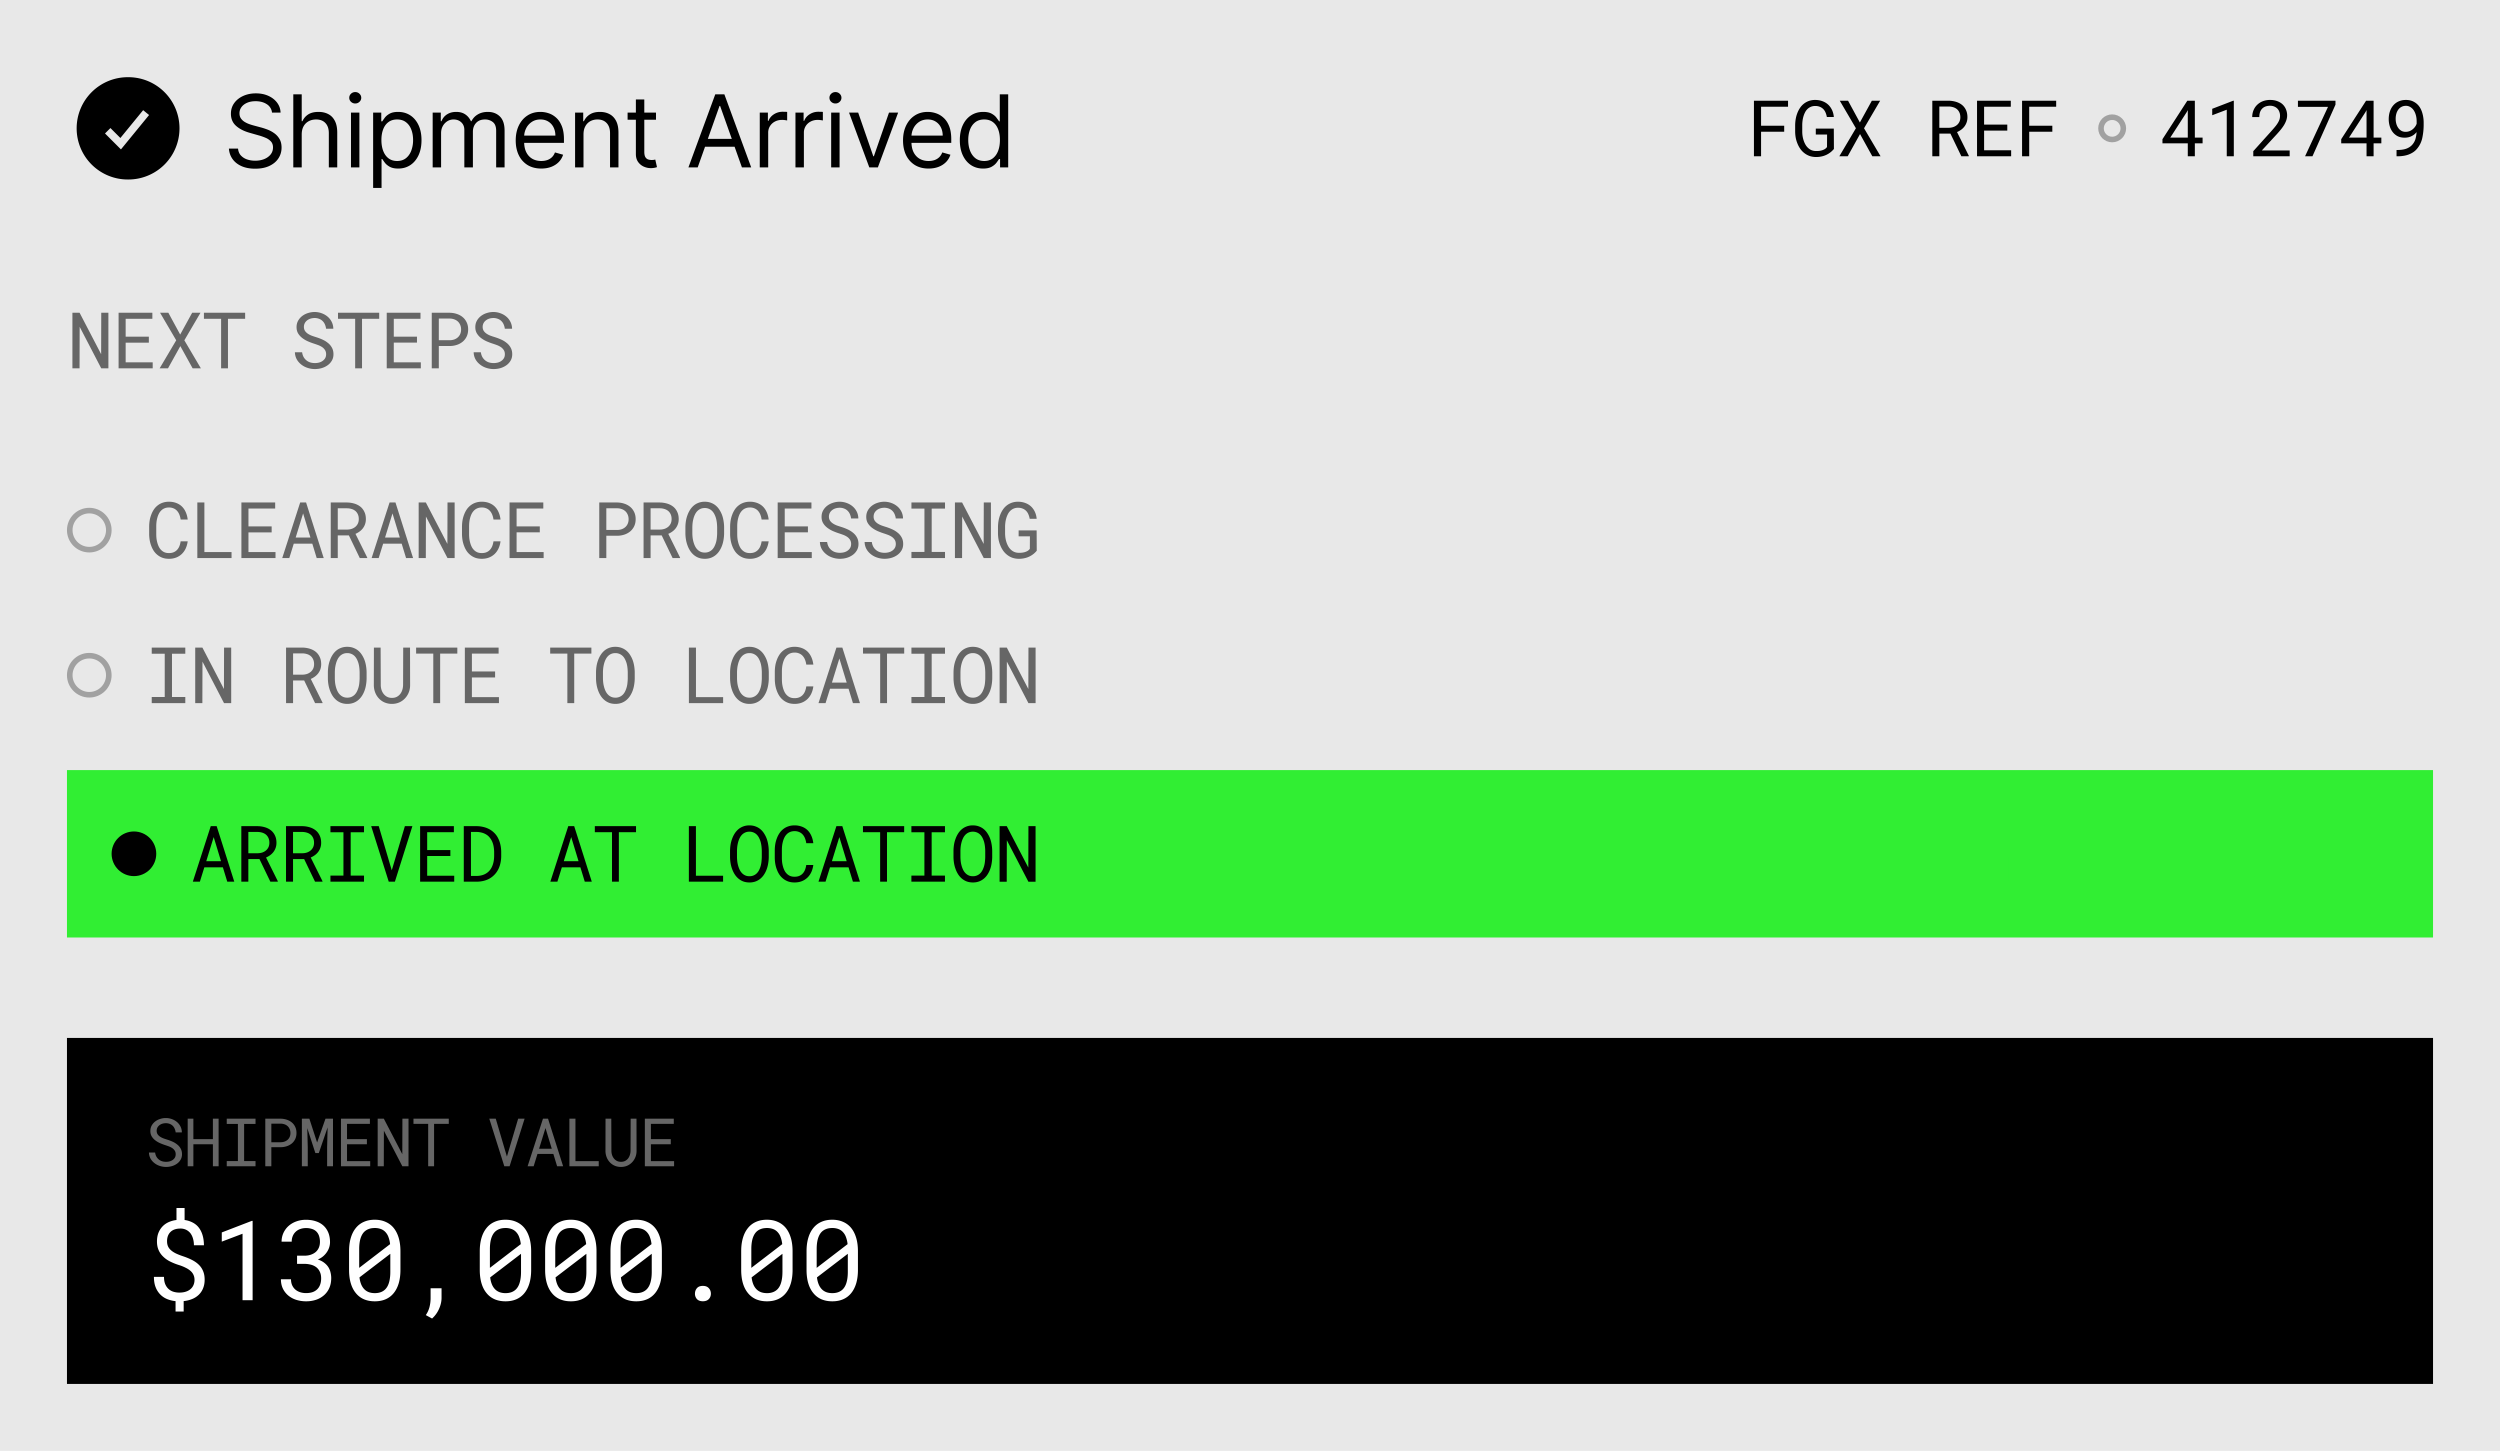 <svg xmlns="http://www.w3.org/2000/svg" width="448" height="260" fill="none"><path fill="#E8E8E8" d="M0 0h448v260H0z"/><path fill="#000" fill-rule="evenodd" d="M22.999 13.834a9.167 9.167 0 1 0 0 18.333 9.167 9.167 0 0 0 0-18.334Zm3.717 6.778-1.064-.871-4.08 4.986-1.782-1.782-.972.972 2.857 2.856 5.041-6.161Z" clip-rule="evenodd"/><path fill="#000" d="M48.744 20.182a2.007 2.007 0 0 0-.933-1.509c-.545-.358-1.214-.537-2.007-.537-.58 0-1.087.094-1.521.282-.43.187-.767.445-1.01.773a1.852 1.852 0 0 0-.358 1.119c0 .35.083.65.25.9.17.248.387.455.651.621.264.162.541.296.831.403.29.102.556.185.799.249l1.33.358c.34.09.72.213 1.137.37.422.158.825.373 1.208.646.388.269.708.614.96 1.036.25.422.376.94.376 1.553 0 .707-.185 1.347-.556 1.918-.366.57-.903 1.024-1.61 1.361-.704.337-1.558.505-2.564.505-.937 0-1.749-.151-2.435-.454-.682-.302-1.219-.724-1.61-1.265-.389-.541-.608-1.17-.66-1.886h1.637c.043.494.209.903.499 1.227a2.7 2.7 0 0 0 1.112.716c.452.154.937.23 1.457.23.605 0 1.149-.098 1.63-.294.482-.2.863-.477 1.144-.83.282-.359.422-.776.422-1.253 0-.435-.121-.789-.364-1.062a2.673 2.673 0 0 0-.959-.664c-.396-.17-.824-.32-1.285-.448l-1.61-.46c-1.023-.294-1.833-.714-2.43-1.26-.596-.545-.894-1.259-.894-2.14 0-.734.198-1.373.594-1.918.4-.55.938-.976 1.61-1.279.678-.306 1.435-.46 2.27-.46.844 0 1.594.151 2.25.454.656.298 1.176.707 1.56 1.227.388.52.592 1.11.613 1.77h-1.534Zm5.324 3.912V30h-1.509V16.91h1.509v4.806h.128c.23-.507.575-.91 1.035-1.208.465-.303 1.082-.454 1.854-.454.669 0 1.255.134 1.758.403.502.264.892.67 1.17 1.22.28.546.421 1.24.421 2.084V30h-1.508v-6.136c0-.78-.203-1.383-.608-1.81-.4-.43-.956-.645-1.668-.645-.494 0-.937.105-1.33.313a2.289 2.289 0 0 0-.92.914c-.221.4-.332.887-.332 1.458ZM62.894 30v-9.818h1.509V30h-1.509Zm.767-11.454c-.294 0-.548-.1-.76-.301a.965.965 0 0 1-.314-.722c0-.282.104-.522.313-.723.213-.2.467-.3.761-.3s.546.1.754.3c.213.2.32.441.32.723a.956.956 0 0 1-.32.722c-.209.2-.46.3-.754.3Zm3.204 15.136v-13.5h1.458v1.56h.179c.11-.171.264-.388.46-.652.2-.269.486-.508.857-.716.375-.213.882-.32 1.52-.32.828 0 1.556.207 2.187.62.63.413 1.123 1 1.477 1.758.353.758.53 1.653.53 2.684 0 1.04-.177 1.942-.53 2.704-.354.759-.844 1.347-1.47 1.764-.627.414-1.35.62-2.168.62-.63 0-1.135-.104-1.514-.313-.38-.213-.672-.453-.876-.722a9.68 9.68 0 0 1-.473-.678h-.128v5.19h-1.509Zm1.483-8.591c0 .741.11 1.395.326 1.962.218.563.535 1.004.953 1.323.417.316.929.473 1.534.473.63 0 1.157-.166 1.579-.498.426-.337.746-.788.959-1.355a5.316 5.316 0 0 0 .326-1.905c0-.69-.107-1.313-.32-1.867-.209-.558-.526-.999-.953-1.323-.421-.328-.952-.492-1.591-.492-.614 0-1.13.156-1.547.467-.418.306-.733.737-.946 1.29-.213.55-.32 1.192-.32 1.925ZM77.534 30v-9.818h1.458v1.534h.127c.205-.524.535-.931.991-1.221.456-.294 1.004-.441 1.643-.441.648 0 1.187.147 1.617.441.435.29.774.697 1.016 1.22h.103a2.86 2.86 0 0 1 1.131-1.207c.503-.303 1.106-.454 1.81-.454.877 0 1.595.275 2.153.825.558.545.838 1.395.838 2.55V30h-1.509v-6.571c0-.724-.198-1.242-.594-1.553a2.2 2.2 0 0 0-1.4-.467c-.69 0-1.225.209-1.605.627-.379.413-.569.937-.569 1.572V30H83.21v-6.724c0-.559-.18-1.008-.543-1.35-.362-.344-.829-.517-1.4-.517a2.08 2.08 0 0 0-1.1.313 2.37 2.37 0 0 0-.817.87c-.205.366-.307.79-.307 1.272V30h-1.509Zm19.461.204c-.946 0-1.762-.208-2.448-.626a4.205 4.205 0 0 1-1.579-1.764c-.366-.759-.55-1.64-.55-2.646s.184-1.892.55-2.66c.371-.77.887-1.372 1.547-1.802.665-.435 1.44-.652 2.327-.652.511 0 1.016.085 1.515.256.498.17.952.447 1.361.83.409.38.735.883.978 1.51.243.626.365 1.397.365 2.313v.64h-7.569v-1.305h6.034c0-.554-.11-1.048-.332-1.483a2.505 2.505 0 0 0-.933-1.029c-.4-.251-.874-.377-1.42-.377-.6 0-1.12.15-1.559.448a2.942 2.942 0 0 0-1.003 1.15 3.38 3.38 0 0 0-.352 1.521v.87c0 .741.128 1.37.383 1.885.26.512.62.902 1.08 1.17.461.264.996.396 1.605.396.396 0 .754-.055 1.074-.166a2.29 2.29 0 0 0 .837-.511c.235-.23.416-.516.544-.857l1.457.41a3.228 3.228 0 0 1-.773 1.303c-.362.371-.81.66-1.343.87-.532.204-1.131.306-1.796.306Zm7.569-6.11V30h-1.509v-9.818h1.458v1.534h.128a2.8 2.8 0 0 1 1.048-1.202c.469-.307 1.074-.46 1.815-.46.665 0 1.247.136 1.745.41.499.268.887.677 1.164 1.226.277.546.415 1.236.415 2.071V30h-1.509v-6.136c0-.772-.2-1.373-.6-1.803-.401-.435-.951-.652-1.65-.652-.481 0-.911.105-1.291.313a2.238 2.238 0 0 0-.888.914c-.218.4-.326.887-.326 1.458Zm12.99-3.912v1.278h-5.088v-1.278h5.088Zm-3.605-2.352h1.509v9.358c0 .426.062.745.185.958.128.21.29.35.486.422.2.068.411.102.633.102.166 0 .302-.008.409-.025l.256-.051.306 1.355a3.064 3.064 0 0 1-.428.115 3.15 3.15 0 0 1-.697.064c-.426 0-.843-.092-1.252-.275a2.485 2.485 0 0 1-1.01-.837c-.265-.375-.397-.848-.397-1.42V17.83ZM125.028 30h-1.662l4.807-13.09h1.636L134.616 30h-1.662l-3.912-11.02h-.102L125.028 30Zm.613-5.114h6.699v1.407h-6.699v-1.407ZM136.15 30v-9.818h1.458v1.483h.102c.179-.486.503-.88.971-1.183a2.864 2.864 0 0 1 1.586-.454c.11 0 .249.003.415.007.166.004.292.01.377.019v1.534a4.45 4.45 0 0 0-.351-.058 3.467 3.467 0 0 0-.569-.044c-.477 0-.904.1-1.279.3-.37.196-.664.469-.882.818a2.21 2.21 0 0 0-.319 1.183V30h-1.509Zm6.397 0v-9.818h1.458v1.483h.102c.179-.486.503-.88.972-1.183a2.858 2.858 0 0 1 1.585-.454c.111 0 .249.003.415.007.167.004.292.01.378.019v1.534a4.598 4.598 0 0 0-.352-.058 3.467 3.467 0 0 0-.569-.044c-.477 0-.903.1-1.278.3a2.262 2.262 0 0 0-.882.818 2.21 2.21 0 0 0-.32 1.183V30h-1.509Zm6.398 0v-9.818h1.508V30h-1.508Zm.767-11.454c-.294 0-.548-.1-.761-.301a.964.964 0 0 1-.313-.722c0-.282.104-.522.313-.723.213-.2.467-.3.761-.3s.545.1.754.3c.213.2.32.441.32.723a.957.957 0 0 1-.32.722c-.209.2-.46.3-.754.3Zm11.233 1.636L157.314 30h-1.534l-3.631-9.818h1.637l2.71 7.824h.102l2.71-7.824h1.637Zm5.456 10.023c-.946 0-1.762-.21-2.448-.627a4.199 4.199 0 0 1-1.579-1.764c-.367-.759-.55-1.64-.55-2.646s.183-1.892.55-2.66c.37-.77.886-1.372 1.547-1.802.664-.435 1.44-.652 2.326-.652.512 0 1.017.085 1.515.256.499.17.953.447 1.362.83.409.38.735.883.978 1.51.243.626.364 1.397.364 2.313v.64h-7.568v-1.305h6.034c0-.554-.111-1.048-.332-1.483a2.51 2.51 0 0 0-.934-1.029c-.4-.251-.873-.377-1.419-.377-.601 0-1.12.15-1.559.448a2.94 2.94 0 0 0-1.004 1.15c-.234.473-.352.98-.352 1.521v.87c0 .741.128 1.37.384 1.885.26.512.62.902 1.08 1.17.461.264.995.396 1.605.396.396 0 .754-.055 1.074-.166.323-.115.603-.285.837-.511a2.33 2.33 0 0 0 .543-.857l1.458.41a3.241 3.241 0 0 1-.774 1.303c-.362.371-.809.66-1.342.87-.533.204-1.132.306-1.796.306Zm9.767 0c-.818 0-1.54-.207-2.167-.62-.626-.418-1.116-1.006-1.47-1.765-.354-.762-.53-1.664-.53-2.704 0-1.03.176-1.926.53-2.684.354-.759.846-1.345 1.477-1.758.63-.413 1.359-.62 2.186-.62.639 0 1.144.107 1.515.32.375.208.66.447.856.716.2.264.356.481.467.651h.128V16.91h1.508V30h-1.457v-1.509h-.179a9.927 9.927 0 0 1-.473.678c-.205.268-.497.51-.876.722-.379.21-.884.314-1.515.314Zm.205-1.356c.605 0 1.116-.157 1.534-.473.417-.32.735-.76.952-1.323.218-.567.326-1.22.326-1.962 0-.733-.106-1.374-.319-1.924-.213-.554-.529-.985-.946-1.291-.418-.311-.934-.467-1.547-.467-.64 0-1.172.164-1.598.492-.422.324-.74.765-.953 1.323-.209.554-.313 1.177-.313 1.867 0 .699.107 1.334.32 1.905.217.567.537 1.018.958 1.355.427.332.955.498 1.586.498Zm143.354-5.244h-4.143V28h-1.278v-9.953h6.111v1.08h-4.833v3.404h4.143v1.074Zm8.91 3.09a4.655 4.655 0 0 1-.492.498 3.871 3.871 0 0 1-.54.383 3.733 3.733 0 0 1-1.032.424 4.414 4.414 0 0 1-1.162.137 3.605 3.605 0 0 1-1.135-.185 3.469 3.469 0 0 1-1.641-1.25 4.554 4.554 0 0 1-.513-.937 5.378 5.378 0 0 1-.321-1.046 6.527 6.527 0 0 1-.109-1.114v-1.156c.004-.369.036-.736.096-1.1.063-.37.159-.723.287-1.06a4.64 4.64 0 0 1 .478-.937c.192-.291.422-.544.691-.758.264-.21.565-.376.902-.5a3.292 3.292 0 0 1 1.135-.184c.465 0 .893.073 1.285.219a3.04 3.04 0 0 1 1.025.608c.292.27.527.593.704.971.178.374.287.793.328 1.258h-1.251a3.478 3.478 0 0 0-.232-.793 2.028 2.028 0 0 0-.41-.63 1.825 1.825 0 0 0-.615-.402c-.237-.1-.513-.15-.827-.15-.301 0-.568.052-.8.157a1.91 1.91 0 0 0-.609.41 2.262 2.262 0 0 0-.43.608c-.114.228-.208.47-.281.725a5.025 5.025 0 0 0-.157.779c-.032.264-.048.52-.048.765v1.17a5.097 5.097 0 0 0 .246 1.559c.082.254.187.496.315.724.127.228.282.428.465.601.177.173.385.312.622.417.237.1.506.153.806.158.174.004.354-.003.54-.021.192-.018.376-.055.554-.11a2.3 2.3 0 0 0 .499-.218 1.31 1.31 0 0 0 .39-.37l.013-2.235h-2.023v-1.066h3.227l.02 3.65Zm4.652-4.745 2.146-3.903h1.491l-2.892 4.935 2.96 5.018h-1.477l-2.201-3.979L331.108 28h-1.497l2.967-5.018-2.892-4.935h1.484l2.119 3.903Zm16.228 1.99h-1.989V28h-1.258v-9.953h2.919c.465.009.902.075 1.313.198.41.123.77.308 1.08.554.305.246.544.556.717.93.178.369.267.804.267 1.305 0 .324-.048.62-.144.889a2.6 2.6 0 0 1-.382.731c-.164.219-.36.413-.588.581a3.814 3.814 0 0 1-.752.431l2.112 4.252-.007.082h-1.333l-1.955-4.06Zm-1.989-1.04h1.695a2.7 2.7 0 0 0 .8-.13c.251-.086.472-.21.663-.369.187-.16.335-.353.444-.58.11-.233.165-.5.165-.8 0-.32-.053-.598-.158-.835a1.694 1.694 0 0 0-.437-.608c-.187-.16-.41-.28-.67-.362a2.882 2.882 0 0 0-.841-.13h-1.661V22.9Zm12.178.5h-4.156v3.527h4.846V28h-6.111v-9.953h6.05v1.08h-4.785v3.2h4.156v1.072Zm8.07.205h-4.143V28h-1.278v-9.953h6.111v1.08h-4.833v3.404h4.143v1.074Z"/><circle cx="378.5" cy="23" r="2" stroke="#A1A1A1"/><path fill="#000" d="M393.316 24.657h1.388v1.032h-1.388V28h-1.264v-2.31h-4.539v-.746l4.457-6.897h1.346v6.61Zm-4.402 0h3.138V19.73l-.205.382-2.933 4.546ZM400.299 28h-1.264v-8.34l-2.605.991v-1.155l3.767-1.45h.102V28Zm10.011 0h-6.521v-.91l3.261-3.622c.291-.324.535-.61.731-.862.196-.25.353-.483.472-.697a2.6 2.6 0 0 0 .253-.595 2.31 2.31 0 0 0 .075-.587c0-.247-.041-.477-.123-.69a1.603 1.603 0 0 0-.342-.568 1.66 1.66 0 0 0-.561-.376 1.774 1.774 0 0 0-.731-.144 2.38 2.38 0 0 0-.868.144 1.61 1.61 0 0 0-.602.403 1.723 1.723 0 0 0-.369.643c-.077.25-.116.53-.116.84h-1.272c0-.419.073-.813.219-1.182.146-.374.358-.7.636-.978a2.987 2.987 0 0 1 1.005-.663 3.586 3.586 0 0 1 1.367-.246c.469 0 .891.07 1.265.212.378.137.697.328.957.574.259.246.458.538.594.875a2.807 2.807 0 0 1 .062 1.983c-.1.287-.235.572-.403.854a7.657 7.657 0 0 1-.602.841c-.223.274-.46.547-.711.82l-2.673 2.899h4.997V28Zm8.207-9.242L414.395 28h-1.326l4.108-8.846h-5.387v-1.107h6.727v.71Zm6.832 5.9h1.388v1.031h-1.388V28h-1.264v-2.31h-4.539v-.746l4.457-6.897h1.346v6.61Zm-4.402 0h3.138v-4.93l-.206.383-2.932 4.546Zm8.644 2.22c.638 0 1.169-.074 1.593-.225.428-.155.772-.371 1.032-.65a2.69 2.69 0 0 0 .636-1.1 5.69 5.69 0 0 0 .198-1.216v-.014c-.11.137-.235.267-.376.39a2.545 2.545 0 0 1-.479.314 2.77 2.77 0 0 1-.594.219 3.1 3.1 0 0 1-.705.075c-.492 0-.918-.096-1.278-.287a2.716 2.716 0 0 1-.882-.766 3.215 3.215 0 0 1-.512-1.066 4.455 4.455 0 0 1-.164-1.197c0-.469.063-.911.191-1.326.132-.419.328-.786.588-1.1a2.75 2.75 0 0 1 .957-.739c.387-.186.836-.28 1.347-.28.51 0 .952.096 1.326.287.378.187.695.436.95.745.301.365.526.82.677 1.368.15.542.225 1.084.225 1.627v.457c0 .77-.082 1.546-.246 2.325a4.424 4.424 0 0 1-1.053 2.064c-.323.365-.772.661-1.346.889-.57.223-1.265.335-2.085.335h-.13v-1.128h.13Zm1.511-3.253a1.919 1.919 0 0 0 1.189-.41 2.35 2.35 0 0 0 .451-.451c.137-.178.244-.374.321-.588v-.41c0-.442-.052-.837-.157-1.183a2.87 2.87 0 0 0-.41-.882 1.94 1.94 0 0 0-.615-.547 1.475 1.475 0 0 0-.732-.191c-.296 0-.558.06-.786.178-.228.118-.419.28-.574.485a2.24 2.24 0 0 0-.362.745 3.274 3.274 0 0 0-.123.916c0 .292.036.579.109.861.073.278.185.527.335.746.146.218.33.396.554.533.228.132.494.198.8.198Z"/><path fill="#666" d="M19.424 66h-1.285l-3.863-7.438-.02 7.438h-1.279v-9.953h1.286l3.862 7.424.02-7.424h1.279V66Zm7.25-4.6h-4.157v3.527h4.847V66h-6.112v-9.953h6.05v1.08h-4.785v3.2h4.156v1.072Zm5.615-1.45 2.146-3.903h1.49l-2.891 4.935L35.994 66h-1.477l-2.2-3.978L30.107 66H28.61l2.967-5.018-2.892-4.935h1.484l2.119 3.903Zm11.638-2.823h-3.076V66h-1.23v-8.873h-3.077v-1.08h7.383v1.08Zm14.513 6.357c0-.305-.071-.563-.212-.772a1.856 1.856 0 0 0-.534-.533 3.568 3.568 0 0 0-.724-.356c-.26-.096-.51-.182-.752-.26-.351-.114-.709-.25-1.074-.41a5.019 5.019 0 0 1-.984-.588 3.005 3.005 0 0 1-.738-.82c-.187-.319-.28-.693-.28-1.121 0-.428.093-.811.28-1.148.191-.338.44-.623.745-.855a3.286 3.286 0 0 1 1.04-.526 3.842 3.842 0 0 1 1.168-.185c.433 0 .85.073 1.251.219.401.141.757.342 1.066.602.31.26.559.574.745.943.187.369.285.781.294 1.237h-1.298a2.719 2.719 0 0 0-.212-.78 1.927 1.927 0 0 0-.417-.608 1.78 1.78 0 0 0-.622-.39 2.138 2.138 0 0 0-.807-.143c-.242 0-.478.034-.71.103-.229.068-.432.17-.61.307a1.556 1.556 0 0 0-.437.506 1.48 1.48 0 0 0-.157.697c.005.288.077.531.219.732.141.196.321.362.54.499.214.137.446.25.697.342.255.09.494.17.718.239.369.114.738.253 1.107.417.37.16.707.365 1.012.615.3.233.542.517.724.855.187.337.28.727.28 1.169 0 .446-.1.836-.3 1.169a2.609 2.609 0 0 1-.766.827c-.314.223-.67.392-1.066.506a4.469 4.469 0 0 1-1.19.164c-.473 0-.94-.08-1.4-.24a3.503 3.503 0 0 1-1.19-.69 3.005 3.005 0 0 1-.718-.91 2.813 2.813 0 0 1-.28-1.168h1.292c.04.31.125.586.253.827a2.086 2.086 0 0 0 1.183.984c.264.082.55.123.86.123.247 0 .488-.03.725-.088.242-.064.456-.162.643-.294.187-.128.34-.29.458-.486.118-.2.178-.437.178-.71Zm9.512-6.357h-3.077V66h-1.23v-8.873h-3.076v-1.08h7.383v1.08Zm6.77 4.272h-4.156v3.528h4.847V66h-6.111v-9.953h6.05v1.08h-4.786v3.2h4.156v1.072Zm3.914.609V66H77.37v-9.953h3.227c.447.009.868.08 1.264.212.401.132.753.323 1.053.574.301.25.538.56.711.93.178.369.267.793.267 1.271 0 .479-.09.903-.267 1.272-.173.364-.41.672-.71.922a3.186 3.186 0 0 1-1.053.575c-.397.132-.819.2-1.265.205h-1.962Zm0-1.04h1.962c.291-.004.56-.05.806-.136.247-.091.46-.219.643-.383a1.69 1.69 0 0 0 .424-.594c.105-.237.157-.506.157-.807 0-.3-.052-.572-.157-.814-.1-.241-.24-.446-.417-.615a1.9 1.9 0 0 0-.65-.39 2.416 2.416 0 0 0-.806-.143h-1.962v3.883Zm11.836 2.516c0-.305-.07-.563-.212-.772a1.858 1.858 0 0 0-.533-.533 3.566 3.566 0 0 0-.725-.356c-.26-.096-.51-.182-.751-.26-.351-.114-.71-.25-1.074-.41a5.019 5.019 0 0 1-.984-.588 3.005 3.005 0 0 1-.738-.82c-.187-.319-.28-.693-.28-1.121 0-.428.093-.811.28-1.148.191-.338.44-.623.745-.855a3.286 3.286 0 0 1 1.039-.526 3.842 3.842 0 0 1 1.169-.185c.433 0 .85.073 1.25.219.402.141.757.342 1.067.602.31.26.559.574.745.943.187.369.285.781.294 1.237h-1.299a2.719 2.719 0 0 0-.212-.78 1.927 1.927 0 0 0-.416-.608 1.78 1.78 0 0 0-.623-.39 2.14 2.14 0 0 0-.806-.143 2.48 2.48 0 0 0-.711.103c-.228.068-.43.17-.609.307a1.557 1.557 0 0 0-.437.506 1.48 1.48 0 0 0-.157.697c.004.288.077.531.219.732.14.196.32.362.54.499.214.137.446.25.697.342.255.09.494.17.718.239.369.114.738.253 1.107.417.37.16.706.365 1.012.615.3.233.542.517.724.855.187.337.28.727.28 1.169 0 .446-.1.836-.3 1.169a2.608 2.608 0 0 1-.766.827c-.314.223-.67.392-1.066.506a4.474 4.474 0 0 1-1.19.164c-.474 0-.94-.08-1.401-.24a3.504 3.504 0 0 1-1.19-.69c-.3-.26-.54-.563-.717-.91a2.813 2.813 0 0 1-.28-1.168h1.291c.041.31.126.586.253.827a2.086 2.086 0 0 0 1.183.984c.264.082.551.123.861.123.246 0 .488-.03.725-.088.242-.064.456-.162.642-.294.187-.128.34-.29.459-.486.118-.2.177-.437.177-.71Z"/><circle cx="16" cy="95" r="3.5" stroke="#A1A1A1"/><path fill="#666" d="M33.636 97.006c-.06.46-.178.884-.356 1.271a3.268 3.268 0 0 1-.69.985 3.067 3.067 0 0 1-1.019.65 3.57 3.57 0 0 1-1.299.225c-.41 0-.783-.057-1.12-.171a3.23 3.23 0 0 1-1.572-1.21 4.38 4.38 0 0 1-.466-.91 5.485 5.485 0 0 1-.287-1.032 7.293 7.293 0 0 1-.096-1.093v-1.388a7.29 7.29 0 0 1 .096-1.094c.064-.36.16-.704.287-1.032.123-.328.278-.631.465-.91a3.17 3.17 0 0 1 .684-.73c.26-.206.556-.365.888-.48a3.325 3.325 0 0 1 1.122-.177c.496 0 .94.078 1.332.233.392.15.73.364 1.012.642.283.283.508.62.677 1.012.173.392.287.825.342 1.299H32.37a3.726 3.726 0 0 0-.212-.841c-.1-.26-.235-.488-.403-.684a1.742 1.742 0 0 0-.622-.458 2.002 2.002 0 0 0-.861-.17c-.301 0-.568.05-.8.15a1.76 1.76 0 0 0-.588.396c-.169.169-.31.365-.424.588-.11.224-.198.46-.267.711a5.39 5.39 0 0 0-.15.773c-.027.26-.041.512-.041.758v1.402c0 .246.014.501.04.765.033.26.083.515.151.766.069.255.158.494.267.718.11.223.248.419.417.588.169.173.367.31.595.41.228.096.494.143.8.143.332 0 .62-.052.86-.157.247-.105.454-.253.623-.444.168-.187.303-.408.403-.663.1-.26.171-.54.212-.841h1.265Zm2.99 1.92h4.868V100h-6.132v-9.953h1.264v8.88ZM48.681 95.4h-4.156v3.528h4.847V100H43.26v-9.953h6.05v1.08h-4.786v3.2h4.156v1.072Zm7.284 2.024h-3.322l-.8 2.577h-1.265l3.213-9.953h1.06L58.009 100h-1.258l-.786-2.577Zm-2.98-1.1h2.645l-1.312-4.321-1.333 4.32Zm9.532-.383h-1.99V100H59.27v-9.953h2.92c.464.009.901.075 1.312.198.41.123.77.308 1.08.554.305.246.544.556.717.93.178.369.267.804.267 1.305 0 .324-.048.62-.144.889a2.605 2.605 0 0 1-.382.731c-.164.219-.36.413-.588.581a3.8 3.8 0 0 1-.752.431l2.112 4.252-.007.082h-1.333l-1.955-4.06Zm-1.99-1.04h1.696c.283-.004.55-.047.8-.13.25-.086.472-.21.663-.369a1.75 1.75 0 0 0 .444-.58c.11-.233.165-.5.165-.8 0-.32-.053-.597-.158-.835a1.694 1.694 0 0 0-.437-.608 1.9 1.9 0 0 0-.67-.362 2.88 2.88 0 0 0-.84-.13h-1.662V94.9Zm11.454 2.523H68.66l-.8 2.577h-1.264l3.213-9.953h1.06L74.024 100h-1.257l-.787-2.577Zm-2.98-1.1h2.645l-1.312-4.321-1.333 4.32ZM81.473 100h-1.285l-3.862-7.438-.02 7.438h-1.28v-9.953h1.286l3.862 7.424.02-7.424h1.279V100Zm8.22-2.994a4.37 4.37 0 0 1-.355 1.271 3.268 3.268 0 0 1-.69.985 3.067 3.067 0 0 1-1.02.65c-.387.15-.82.225-1.298.225-.41 0-.784-.057-1.121-.171a3.23 3.23 0 0 1-1.572-1.21 4.38 4.38 0 0 1-.465-.91 5.477 5.477 0 0 1-.287-1.032 7.267 7.267 0 0 1-.096-1.093v-1.388c.004-.37.036-.734.096-1.094.063-.36.16-.704.287-1.032.123-.328.278-.631.465-.91a3.144 3.144 0 0 1 1.572-1.21 3.326 3.326 0 0 1 1.12-.177c.498 0 .942.078 1.334.233.392.15.73.364 1.012.642.282.283.508.62.676 1.012.174.392.287.825.342 1.299H88.43a3.721 3.721 0 0 0-.212-.841c-.1-.26-.235-.488-.404-.684a1.741 1.741 0 0 0-.622-.458 2.002 2.002 0 0 0-.861-.17c-.3 0-.567.05-.8.15a1.76 1.76 0 0 0-.588.396c-.168.169-.31.365-.424.588-.109.224-.198.46-.266.711-.069.25-.119.508-.15.773a7.07 7.07 0 0 0-.042.758v1.402c0 .246.014.501.041.765.032.26.082.515.15.766.07.255.158.494.267.718.11.223.249.419.417.588.169.173.367.31.595.41.228.096.495.143.8.143.333 0 .62-.052.861-.157a1.71 1.71 0 0 0 .622-.444c.169-.187.303-.408.404-.663.1-.26.17-.54.212-.841h1.264Zm7.038-1.607h-4.157v3.528h4.847V100H91.31v-9.953h6.05v1.08h-4.786v3.2h4.157v1.072Zm11.921.609V100h-1.264v-9.953h3.226c.447.009.868.08 1.265.212.401.132.752.323 1.053.574.3.25.537.56.711.93.177.369.266.793.266 1.271 0 .479-.089.902-.266 1.272a2.703 2.703 0 0 1-.711.922 3.176 3.176 0 0 1-1.053.575c-.397.132-.818.2-1.265.205h-1.962Zm0-1.04h1.962c.292-.004.561-.05.807-.136.246-.091.46-.219.642-.383.183-.164.324-.362.424-.594.105-.237.158-.506.158-.807 0-.3-.053-.572-.158-.814a1.765 1.765 0 0 0-.417-.615 1.892 1.892 0 0 0-.649-.39 2.416 2.416 0 0 0-.807-.143h-1.962v3.883Zm9.923.971h-1.99V100h-1.257v-9.953h2.918a4.88 4.88 0 0 1 1.313.198c.41.123.77.308 1.08.554.305.246.545.556.718.93.178.369.266.804.266 1.305 0 .324-.047.62-.143.889a2.602 2.602 0 0 1-.383.731c-.164.219-.36.413-.588.581a3.785 3.785 0 0 1-.752.431l2.113 4.252-.007.082h-1.333l-1.955-4.06Zm-1.99-1.039h1.696c.282-.004.549-.047.799-.13a2.1 2.1 0 0 0 .664-.369c.186-.16.335-.353.444-.58.109-.233.164-.5.164-.8 0-.32-.052-.597-.157-.835a1.697 1.697 0 0 0-.438-.608c-.187-.16-.41-.28-.67-.362a2.877 2.877 0 0 0-.841-.13h-1.661V94.9Zm13.177.698a7.406 7.406 0 0 1-.096 1.08c-.055.36-.141.708-.26 1.046a4.486 4.486 0 0 1-.458.943 3.31 3.31 0 0 1-.656.766 2.977 2.977 0 0 1-.882.52 3.137 3.137 0 0 1-1.107.184c-.411 0-.782-.062-1.115-.185-.328-.127-.62-.3-.875-.52a3.465 3.465 0 0 1-.663-.765 4.706 4.706 0 0 1-.458-.95 5.767 5.767 0 0 1-.273-1.046 7.26 7.26 0 0 1-.096-1.073v-1.135c.005-.356.034-.713.089-1.073.059-.365.15-.716.273-1.053.119-.337.269-.652.452-.943a3.49 3.49 0 0 1 .663-.78c.255-.219.546-.39.875-.512a3.087 3.087 0 0 1 1.114-.192c.41 0 .781.064 1.114.192.333.123.627.293.882.512.255.219.474.477.656.773.187.291.342.606.465.943.119.337.205.688.26 1.053.059.364.091.724.096 1.08v1.135Zm-1.251-1.149a8.784 8.784 0 0 0-.048-.738 5.668 5.668 0 0 0-.137-.772 4.14 4.14 0 0 0-.267-.718 2.408 2.408 0 0 0-.41-.615 1.82 1.82 0 0 0-1.36-.568c-.292 0-.549.053-.773.157a1.912 1.912 0 0 0-.581.417c-.164.178-.3.383-.41.616a3.892 3.892 0 0 0-.26.717 5.706 5.706 0 0 0-.15.773 8.751 8.751 0 0 0-.048.731v1.149c.005.232.021.478.048.738.032.26.082.515.15.766.069.255.158.499.267.731.109.232.246.435.41.608.164.178.358.32.581.424.224.105.483.157.78.157a1.813 1.813 0 0 0 1.367-.58c.159-.174.291-.374.396-.602a4.37 4.37 0 0 0 .267-.732c.064-.25.107-.505.13-.765.027-.26.043-.508.048-.745v-1.149Zm9.231 2.557a4.35 4.35 0 0 1-.355 1.271 3.266 3.266 0 0 1-.691.985 3.062 3.062 0 0 1-1.018.65 3.55 3.55 0 0 1-1.299.225c-.41 0-.784-.057-1.121-.171a3.103 3.103 0 0 1-.889-.485 3.224 3.224 0 0 1-.683-.725 4.371 4.371 0 0 1-.465-.91 5.462 5.462 0 0 1-.287-1.032 7.373 7.373 0 0 1-.096-1.093v-1.388a7.37 7.37 0 0 1 .096-1.094c.064-.36.159-.704.287-1.032.123-.328.278-.631.465-.91.191-.282.419-.525.683-.73.26-.206.556-.365.889-.48a3.325 3.325 0 0 1 1.121-.177 3.6 3.6 0 0 1 1.333.233c.392.15.729.364 1.012.642.282.283.508.62.677 1.012.173.392.287.825.341 1.299h-1.264a3.737 3.737 0 0 0-.212-.841c-.1-.26-.235-.488-.403-.684a1.74 1.74 0 0 0-.623-.458 1.998 1.998 0 0 0-.861-.17c-.301 0-.567.05-.8.15a1.759 1.759 0 0 0-.588.396 2.32 2.32 0 0 0-.423.588 3.94 3.94 0 0 0-.267.711c-.068.25-.119.508-.15.773-.028.26-.041.512-.041.758v1.402c0 .246.013.501.041.765.031.26.082.515.15.766.068.255.157.494.267.718.109.223.248.419.417.588.168.173.366.31.594.41.228.096.495.143.8.143.333 0 .62-.052.861-.157.247-.105.454-.253.623-.444.168-.187.303-.408.403-.663.1-.26.171-.54.212-.841h1.264Zm7.038-1.607h-4.156v3.528h4.846V100h-6.111v-9.953h6.05v1.08h-4.785v3.2h4.156v1.072Zm7.741 2.085c0-.305-.07-.563-.211-.772a1.86 1.86 0 0 0-.534-.533 3.553 3.553 0 0 0-.724-.356c-.26-.095-.511-.182-.752-.26-.351-.114-.709-.25-1.073-.41a5.018 5.018 0 0 1-.985-.588 2.995 2.995 0 0 1-.738-.82c-.187-.319-.28-.693-.28-1.121 0-.428.093-.811.28-1.148.191-.338.44-.623.745-.855a3.287 3.287 0 0 1 1.039-.526 3.84 3.84 0 0 1 1.169-.185c.433 0 .85.073 1.251.219.401.141.757.342 1.066.602.31.26.559.574.746.943.186.369.284.781.293 1.237h-1.298a2.732 2.732 0 0 0-.212-.78 1.933 1.933 0 0 0-.417-.608 1.783 1.783 0 0 0-.622-.39 2.14 2.14 0 0 0-.807-.143c-.242 0-.478.034-.711.103-.228.068-.431.17-.608.307a1.557 1.557 0 0 0-.438.506 1.48 1.48 0 0 0-.157.697c.005.288.077.531.219.732.141.196.321.362.54.499.214.137.446.25.697.342.255.09.494.17.718.239.369.114.738.253 1.107.417.369.16.707.365 1.012.615.301.233.542.517.725.855.186.337.28.727.28 1.169 0 .446-.1.836-.301 1.169a2.603 2.603 0 0 1-.766.827 3.49 3.49 0 0 1-1.066.506 4.467 4.467 0 0 1-1.189.164c-.474 0-.942-.08-1.402-.24a3.496 3.496 0 0 1-1.189-.69 3.006 3.006 0 0 1-.718-.91 2.805 2.805 0 0 1-.28-1.168h1.292c.041.31.125.585.253.827a2.077 2.077 0 0 0 1.182.984c.265.082.552.123.862.123.246 0 .487-.03.724-.088.242-.064.456-.162.643-.294.187-.128.339-.29.458-.486.118-.2.177-.437.177-.71Zm8.009 0c0-.305-.071-.563-.212-.772a1.87 1.87 0 0 0-.533-.533 3.587 3.587 0 0 0-.725-.356 18.62 18.62 0 0 0-.752-.26c-.351-.114-.709-.25-1.073-.41a5.048 5.048 0 0 1-.985-.588 3.027 3.027 0 0 1-.738-.82c-.187-.319-.28-.693-.28-1.121 0-.428.093-.811.28-1.148.192-.338.44-.623.745-.855a3.297 3.297 0 0 1 1.039-.526 3.846 3.846 0 0 1 1.169-.185c.433 0 .85.073 1.251.219a3.4 3.4 0 0 1 1.067.602c.31.26.558.574.745.943.187.369.285.781.294 1.237h-1.299a2.732 2.732 0 0 0-.212-.78 1.933 1.933 0 0 0-.417-.608 1.783 1.783 0 0 0-.622-.39 2.14 2.14 0 0 0-.807-.143 2.49 2.49 0 0 0-.711.103c-.228.068-.43.17-.608.307a1.57 1.57 0 0 0-.438.506c-.104.2-.157.433-.157.697.005.288.078.531.219.732.141.196.321.362.54.499.214.137.447.25.697.342.255.09.495.17.718.239.369.114.738.253 1.107.417.37.16.707.365 1.012.615.301.233.542.517.725.855.187.337.28.727.28 1.169 0 .446-.1.836-.301 1.169a2.612 2.612 0 0 1-.765.827c-.315.223-.67.392-1.067.506a4.467 4.467 0 0 1-1.189.164 4.26 4.26 0 0 1-1.402-.24 3.506 3.506 0 0 1-1.189-.69 3.006 3.006 0 0 1-.718-.91 2.82 2.82 0 0 1-.28-1.168h1.292c.041.31.125.585.253.827.127.237.291.438.492.602.201.168.431.296.69.382.265.082.552.124.862.124.246 0 .487-.03.724-.09a1.96 1.96 0 0 0 .643-.293c.187-.128.339-.29.458-.486.118-.2.178-.437.178-.71Zm2.799-7.437h6.016v1.1h-2.386v7.76h2.386V100h-6.016v-1.094h2.331v-7.759h-2.331v-1.1ZM177.571 100h-1.285l-3.862-7.438-.02 7.438h-1.279v-9.953h1.285l3.863 7.424.02-7.424h1.278V100Zm8.214-1.306a4.655 4.655 0 0 1-.492.5 3.993 3.993 0 0 1-.54.382 3.739 3.739 0 0 1-1.033.424 4.421 4.421 0 0 1-1.162.137 3.617 3.617 0 0 1-1.135-.185 3.469 3.469 0 0 1-1.64-1.25 4.554 4.554 0 0 1-.513-.937 5.378 5.378 0 0 1-.321-1.046 6.529 6.529 0 0 1-.11-1.114v-1.156c.005-.369.037-.736.096-1.1.064-.37.16-.723.287-1.06.128-.337.287-.65.479-.936.191-.292.421-.545.69-.76.265-.209.565-.375.903-.498a3.29 3.29 0 0 1 1.134-.185c.465 0 .894.073 1.285.219.392.141.734.344 1.026.608.292.27.526.593.704.971.178.374.287.793.328 1.258h-1.251a3.478 3.478 0 0 0-.232-.793 2.046 2.046 0 0 0-.41-.63 1.839 1.839 0 0 0-.616-.402c-.237-.1-.512-.15-.827-.15a1.935 1.935 0 0 0-1.408.567 2.265 2.265 0 0 0-.431.608c-.114.228-.207.47-.28.725a5.025 5.025 0 0 0-.157.779c-.032.264-.048.52-.048.766v1.168c.004.251.025.51.061.78a5.1 5.1 0 0 0 .185.78c.082.254.187.496.314.724.128.228.283.428.465.601.178.173.385.312.622.417.237.1.506.153.807.157.173.005.353-.002.54-.02.191-.018.376-.055.554-.11a2.3 2.3 0 0 0 .499-.218c.155-.096.285-.219.389-.37l.014-2.235h-2.023v-1.066h3.226l.021 3.65Z"/><circle cx="16" cy="121" r="3.5" stroke="#A1A1A1"/><path fill="#666" d="M27.19 116.047h6.015v1.1H30.82v7.759h2.386V126H27.19v-1.094h2.33v-7.759h-2.33v-1.1ZM41.431 126h-1.285l-3.862-7.438-.02 7.438h-1.28v-9.953h1.286l3.862 7.424.02-7.424h1.279V126Zm13.077-4.061h-1.99V126h-1.257v-9.953h2.919a4.88 4.88 0 0 1 1.312.198c.41.123.77.308 1.08.554.306.246.545.556.718.93.178.369.267.804.267 1.305 0 .324-.048.62-.144.889a2.589 2.589 0 0 1-.383.731c-.164.219-.36.413-.587.581a3.757 3.757 0 0 1-.752.431l2.112 4.252-.007.082h-1.333l-1.955-4.061Zm-1.99-1.039h1.696a2.68 2.68 0 0 0 .8-.129c.25-.087.471-.21.663-.37.187-.159.335-.353.444-.581.11-.232.164-.499.164-.799 0-.32-.052-.597-.157-.834a1.693 1.693 0 0 0-.437-.609 1.905 1.905 0 0 0-.67-.362 2.86 2.86 0 0 0-.841-.13h-1.66v3.814Zm13.177.698a7.333 7.333 0 0 1-.096 1.08c-.054.36-.141.708-.26 1.046a4.527 4.527 0 0 1-.458.943 3.316 3.316 0 0 1-.656.766 2.98 2.98 0 0 1-.882.519 3.136 3.136 0 0 1-1.107.185 3.19 3.19 0 0 1-1.114-.185 3.008 3.008 0 0 1-.875-.519 3.455 3.455 0 0 1-.663-.766 4.683 4.683 0 0 1-.458-.95 5.781 5.781 0 0 1-.274-1.046 7.181 7.181 0 0 1-.096-1.073v-1.135a7.8 7.8 0 0 1 .09-1.073c.059-.365.15-.716.273-1.053a4.72 4.72 0 0 1 .45-.943c.188-.297.409-.556.664-.78.255-.218.547-.389.875-.512a3.081 3.081 0 0 1 1.114-.192c.41 0 .782.064 1.114.192.333.123.627.294.882.512.256.219.474.476.657.773.186.291.341.606.464.943.119.337.206.688.26 1.053.06.364.091.724.096 1.08v1.135Zm-1.251-1.149a8.445 8.445 0 0 0-.048-.738 5.628 5.628 0 0 0-.137-.773 4.249 4.249 0 0 0-.266-.717 2.416 2.416 0 0 0-.41-.616 1.83 1.83 0 0 0-1.36-.567 1.796 1.796 0 0 0-1.354.574 2.407 2.407 0 0 0-.41.616c-.11.227-.196.467-.26.717a5.656 5.656 0 0 0-.15.773 8.416 8.416 0 0 0-.048.731v1.149c.004.232.02.478.047.738.032.26.082.515.15.766.07.255.158.499.267.731.11.232.246.435.41.608.165.178.358.319.582.424.223.105.483.157.779.157.296 0 .556-.052.78-.157.227-.105.423-.246.587-.424.16-.173.292-.373.397-.601a4.367 4.367 0 0 0 .396-1.497c.027-.26.043-.508.048-.745v-1.149Zm9.034-4.402.013 6.74c0 .465-.082.9-.246 1.306-.164.405-.39.759-.677 1.059a3.166 3.166 0 0 1-1.025.725 3.23 3.23 0 0 1-1.306.26 3.27 3.27 0 0 1-1.32-.26 3.002 3.002 0 0 1-1.018-.718 3.291 3.291 0 0 1-.663-1.059 3.697 3.697 0 0 1-.246-1.313l.014-6.74h1.203l.027 6.74c.005.296.05.581.137.855.091.273.221.515.39.724.164.21.369.378.615.506.25.128.538.191.861.191.324 0 .609-.061.855-.184a1.9 1.9 0 0 0 .622-.513c.164-.209.29-.451.376-.724.086-.274.134-.559.143-.855l.02-6.74h1.224Zm8.473 1.08h-3.077V126h-1.23v-8.873h-3.076v-1.08h7.383v1.08Zm6.77 4.272h-4.156v3.528h4.847V126h-6.111v-9.953h6.05v1.08h-4.786v3.199h4.156v1.073Zm17.254-4.272H102.9V126h-1.23v-8.873h-3.077v-1.08h7.383v1.08Zm7.769 4.471a7.148 7.148 0 0 1-.096 1.08c-.054.36-.141.708-.259 1.046a4.598 4.598 0 0 1-.458.943 3.317 3.317 0 0 1-.657.766 2.988 2.988 0 0 1-.881.519 3.144 3.144 0 0 1-1.108.185c-.41 0-.781-.062-1.114-.185a3.008 3.008 0 0 1-.875-.519 3.467 3.467 0 0 1-.663-.766 4.652 4.652 0 0 1-.458-.95 5.85 5.85 0 0 1-.274-1.046 7.127 7.127 0 0 1-.095-1.073v-1.135c.004-.356.034-.713.089-1.073.059-.365.15-.716.273-1.053.118-.337.269-.652.451-.943.187-.297.408-.556.663-.78.255-.218.547-.389.875-.512a3.082 3.082 0 0 1 1.114-.192c.411 0 .782.064 1.115.192.332.123.626.294.882.512.255.219.474.476.656.773.187.291.342.606.465.943.118.337.205.688.259 1.053.06.364.092.724.096 1.08v1.135Zm-1.251-1.149a8.004 8.004 0 0 0-.048-.738 5.687 5.687 0 0 0-.136-.773 4.329 4.329 0 0 0-.267-.717 2.407 2.407 0 0 0-.41-.616 1.833 1.833 0 0 0-1.361-.567 1.795 1.795 0 0 0-1.353.574 2.407 2.407 0 0 0-.41.616c-.11.227-.196.467-.26.717a5.731 5.731 0 0 0-.15.773 7.97 7.97 0 0 0-.048.731v1.149c.004.232.02.478.048.738.032.26.082.515.15.766.068.255.157.499.267.731.109.232.246.435.41.608.164.178.358.319.581.424.223.105.483.157.779.157a1.812 1.812 0 0 0 1.367-.581c.16-.173.292-.373.397-.601a4.367 4.367 0 0 0 .396-1.497c.028-.26.044-.508.048-.745v-1.149Zm12.223 4.478h4.867V126h-6.132v-9.953h1.265v8.88Zm13.053-3.329a7.417 7.417 0 0 1-.096 1.08c-.055.36-.141.708-.26 1.046a4.498 4.498 0 0 1-.458.943 3.313 3.313 0 0 1-.656.766 2.98 2.98 0 0 1-.882.519 3.134 3.134 0 0 1-1.107.185 3.2 3.2 0 0 1-1.115-.185 3.021 3.021 0 0 1-.875-.519 3.467 3.467 0 0 1-.663-.766 4.758 4.758 0 0 1-.458-.95 5.764 5.764 0 0 1-.273-1.046 7.262 7.262 0 0 1-.096-1.073v-1.135c.005-.356.034-.713.089-1.073.059-.365.151-.716.274-1.053.118-.337.268-.652.451-.943.187-.297.408-.556.663-.78.255-.218.547-.389.875-.512a3.078 3.078 0 0 1 1.114-.192c.41 0 .782.064 1.114.192.333.123.627.294.882.512.255.219.474.476.656.773.187.291.342.606.465.943.119.337.205.688.26 1.053.059.364.091.724.096 1.08v1.135Zm-1.251-1.149a8.772 8.772 0 0 0-.048-.738 5.54 5.54 0 0 0-.137-.773 4.238 4.238 0 0 0-.266-.717 2.436 2.436 0 0 0-.411-.616 1.822 1.822 0 0 0-1.36-.567 1.792 1.792 0 0 0-1.353.574 2.41 2.41 0 0 0-.411.616 3.802 3.802 0 0 0-.259.717 5.583 5.583 0 0 0-.151.773 8.748 8.748 0 0 0-.048.731v1.149c.005.232.021.478.048.738.032.26.082.515.151.766.068.255.157.499.266.731.11.232.246.435.41.608.164.178.358.319.581.424.224.105.484.157.78.157a1.812 1.812 0 0 0 1.367-.581 2.28 2.28 0 0 0 .396-.601 4.284 4.284 0 0 0 .397-1.497c.027-.26.043-.508.048-.745v-1.149Zm9.232 2.557c-.06.46-.178.884-.356 1.271a3.29 3.29 0 0 1-.69.985 3.067 3.067 0 0 1-1.019.649c-.387.151-.82.226-1.299.226-.41 0-.784-.057-1.121-.171a3.201 3.201 0 0 1-1.572-1.21 4.372 4.372 0 0 1-.465-.909 5.468 5.468 0 0 1-.287-1.033 7.362 7.362 0 0 1-.096-1.093v-1.388c.005-.369.037-.734.096-1.094.064-.36.159-.704.287-1.032.123-.328.278-.631.465-.909.191-.283.419-.527.684-.732.259-.205.556-.364.888-.478a3.317 3.317 0 0 1 1.121-.178 3.6 3.6 0 0 1 1.333.233c.392.15.729.364 1.012.642.283.283.508.62.677 1.012.173.392.287.825.342 1.299h-1.265a3.74 3.74 0 0 0-.212-.841c-.1-.26-.235-.488-.403-.684a1.752 1.752 0 0 0-.622-.458 2.005 2.005 0 0 0-.862-.171c-.3 0-.567.051-.799.151a1.757 1.757 0 0 0-.588.396c-.169.169-.31.365-.424.588-.11.223-.198.46-.267.711a5.445 5.445 0 0 0-.15.773 7.05 7.05 0 0 0-.041.758v1.402c0 .246.013.501.041.765.032.26.082.515.15.766.069.255.157.494.267.718.109.223.248.419.417.588.168.173.367.31.595.41.227.095.494.143.799.143.333 0 .62-.052.862-.157.246-.105.453-.253.622-.444.168-.187.303-.408.403-.663.1-.26.171-.54.212-.841h1.265Zm6.312.417h-3.322l-.8 2.577h-1.264l3.213-9.953h1.059l3.158 9.953h-1.257l-.787-2.577Zm-2.98-1.101h2.646l-1.313-4.32-1.333 4.32Zm12.951-5.195h-3.077V126h-1.23v-8.873h-3.076v-1.08h7.383v1.08Zm1.295-1.08h6.016v1.1h-2.386v7.759h2.386V126h-6.016v-1.094h2.331v-7.759h-2.331v-1.1Zm14.482 5.551a7.417 7.417 0 0 1-.096 1.08c-.055.36-.141.708-.26 1.046a4.498 4.498 0 0 1-.458.943 3.313 3.313 0 0 1-.656.766 2.98 2.98 0 0 1-.882.519 3.134 3.134 0 0 1-1.107.185 3.19 3.19 0 0 1-1.114-.185 2.995 2.995 0 0 1-.875-.519 3.446 3.446 0 0 1-.664-.766 4.758 4.758 0 0 1-.458-.95 5.764 5.764 0 0 1-.273-1.046 7.262 7.262 0 0 1-.096-1.073v-1.135c.005-.356.034-.713.089-1.073.059-.365.151-.716.274-1.053.118-.337.268-.652.451-.943.187-.297.408-.556.663-.78.255-.218.547-.389.875-.512a3.082 3.082 0 0 1 1.114-.192c.41 0 .782.064 1.114.192.333.123.627.294.882.512.255.219.474.476.656.773.187.291.342.606.465.943.119.337.205.688.26 1.053.059.364.091.724.096 1.08v1.135Zm-1.251-1.149a8.772 8.772 0 0 0-.048-.738 5.54 5.54 0 0 0-.137-.773 4.238 4.238 0 0 0-.266-.717 2.41 2.41 0 0 0-.411-.616 1.822 1.822 0 0 0-1.36-.567 1.792 1.792 0 0 0-1.353.574 2.436 2.436 0 0 0-.411.616 3.802 3.802 0 0 0-.259.717 5.583 5.583 0 0 0-.151.773 8.748 8.748 0 0 0-.048.731v1.149c.005.232.021.478.048.738.032.26.082.515.151.766.068.255.157.499.266.731.11.232.246.435.41.608.164.178.358.319.581.424.224.105.484.157.78.157a1.812 1.812 0 0 0 1.367-.581 2.28 2.28 0 0 0 .396-.601 4.284 4.284 0 0 0 .397-1.497c.027-.26.043-.508.048-.745v-1.149Zm9.02 5.551h-1.285l-3.863-7.438-.02 7.438h-1.279v-9.953h1.286l3.862 7.424.02-7.424h1.279V126Z"/><path fill="#31EE33" d="M12 138h424v30H12z"/><circle cx="24" cy="153" r="4" fill="#000"/><path fill="#000" d="M39.94 155.423h-3.322l-.8 2.577h-1.264l3.213-9.953h1.06L41.983 158h-1.257l-.787-2.577Zm-2.98-1.101h2.645l-1.312-4.32-1.333 4.32Zm9.533-.383h-1.99V158h-1.258v-9.953h2.92a4.88 4.88 0 0 1 1.312.198c.41.123.77.308 1.08.554.305.246.545.556.718.93.178.369.266.804.266 1.305 0 .324-.047.62-.143.889a2.589 2.589 0 0 1-.383.731 2.82 2.82 0 0 1-.588.581 3.753 3.753 0 0 1-.752.431l2.113 4.252-.007.082h-1.333l-1.955-4.061Zm-1.99-1.039H46.2a2.68 2.68 0 0 0 .8-.129c.25-.087.471-.21.662-.37.187-.159.335-.353.445-.581.11-.232.164-.499.164-.799 0-.32-.053-.597-.157-.834a1.693 1.693 0 0 0-.438-.609 1.906 1.906 0 0 0-.67-.362 2.86 2.86 0 0 0-.84-.13h-1.662v3.814Zm9.998 1.039h-1.99V158h-1.257v-9.953h2.919a4.88 4.88 0 0 1 1.312.198c.41.123.77.308 1.08.554.306.246.545.556.718.93.178.369.267.804.267 1.305 0 .324-.048.62-.144.889a2.589 2.589 0 0 1-.383.731c-.164.219-.36.413-.588.581a3.757 3.757 0 0 1-.752.431l2.113 4.252-.007.082h-1.333l-1.955-4.061Zm-1.99-1.039h1.696a2.68 2.68 0 0 0 .8-.129c.25-.087.471-.21.663-.37.187-.159.335-.353.444-.581.11-.232.164-.499.164-.799 0-.32-.052-.597-.157-.834a1.693 1.693 0 0 0-.438-.609 1.905 1.905 0 0 0-.67-.362 2.86 2.86 0 0 0-.84-.13H52.51v3.814Zm6.703-4.853h6.016v1.1h-2.386v7.759h2.386V158h-6.016v-1.094h2.331v-7.759h-2.33v-1.1ZM69.663 158l-3.145-9.953h1.354l2.187 7.431.144.485.15-.499 2.201-7.417h1.347L70.763 158h-1.1Zm11.043-4.601H76.55v3.528h4.847V158h-6.112v-9.953h6.05v1.08H76.55v3.199h4.156v1.073ZM83.11 158v-9.953h2.303c.388.004.752.045 1.094.123.347.073.666.178.957.314.406.187.764.433 1.074.739.314.3.565.649.751 1.046.17.337.297.706.383 1.107.091.401.14.829.144 1.285v.732c0 .437-.043.852-.13 1.244a4.63 4.63 0 0 1-.362 1.08 3.897 3.897 0 0 1-.622.929 4.033 4.033 0 0 1-.841.711c-.328.205-.7.363-1.114.472-.41.109-.855.166-1.334.171H83.11Zm1.285-8.914v7.882h1.018c.365-.005.695-.05.992-.137.3-.087.567-.21.8-.369a2.56 2.56 0 0 0 .635-.602c.183-.241.326-.51.43-.806a4.08 4.08 0 0 0 .206-.78c.046-.282.07-.576.075-.881v-.746a5.554 5.554 0 0 0-.082-.888 3.877 3.877 0 0 0-.212-.8 3.102 3.102 0 0 0-.499-.861 2.358 2.358 0 0 0-.759-.629 2.852 2.852 0 0 0-.717-.274 3.668 3.668 0 0 0-.869-.109h-1.018Zm19.612 6.337h-3.322l-.8 2.577H98.62l3.213-9.953h1.06L106.05 158h-1.258l-.786-2.577Zm-2.98-1.101h2.645l-1.312-4.32-1.333 4.32Zm12.95-5.195H110.9V158h-1.23v-8.873h-3.077v-1.08h7.383v1.08Zm10.732 7.8h4.868V158h-6.132v-9.953h1.264v8.88Zm13.054-3.329a7.417 7.417 0 0 1-.096 1.08c-.055.36-.141.708-.26 1.046a4.498 4.498 0 0 1-.458.943 3.313 3.313 0 0 1-.656.766 2.98 2.98 0 0 1-.882.519 3.134 3.134 0 0 1-1.107.185c-.411 0-.782-.062-1.115-.185a3.008 3.008 0 0 1-.875-.519 3.467 3.467 0 0 1-.663-.766 4.704 4.704 0 0 1-.458-.95 5.764 5.764 0 0 1-.273-1.046 7.262 7.262 0 0 1-.096-1.073v-1.135c.005-.356.034-.713.089-1.073.059-.365.15-.716.273-1.053.119-.337.269-.652.452-.943a3.49 3.49 0 0 1 .663-.78c.255-.218.546-.389.875-.512a3.078 3.078 0 0 1 1.114-.192c.41 0 .781.064 1.114.192.333.123.627.294.882.512.255.219.474.476.656.773.187.291.342.606.465.943.119.337.205.688.26 1.053.059.364.091.724.096 1.08v1.135Zm-1.251-1.149a8.772 8.772 0 0 0-.048-.738 5.69 5.69 0 0 0-.137-.773 4.157 4.157 0 0 0-.267-.717 2.407 2.407 0 0 0-.41-.616 1.833 1.833 0 0 0-1.36-.567 1.8 1.8 0 0 0-.773.157 1.918 1.918 0 0 0-.581.417c-.164.178-.3.383-.41.616a3.876 3.876 0 0 0-.26.717 5.731 5.731 0 0 0-.15.773 8.748 8.748 0 0 0-.048.731v1.149c.005.232.021.478.048.738.032.26.082.515.15.766.069.255.158.499.267.731.109.232.246.435.41.608.164.178.358.319.581.424.224.105.483.157.78.157a1.812 1.812 0 0 0 1.367-.581c.159-.173.291-.373.396-.601a4.37 4.37 0 0 0 .267-.732c.064-.25.107-.505.13-.765.027-.26.043-.508.048-.745v-1.149Zm9.231 2.557c-.059.46-.177.884-.355 1.271a3.275 3.275 0 0 1-.691.985 3.063 3.063 0 0 1-1.018.649c-.387.151-.82.226-1.299.226-.41 0-.784-.057-1.121-.171a3.22 3.22 0 0 1-1.572-1.21 4.372 4.372 0 0 1-.465-.909 5.468 5.468 0 0 1-.287-1.033 7.362 7.362 0 0 1-.096-1.093v-1.388c.005-.369.037-.734.096-1.094.064-.36.159-.704.287-1.032.123-.328.278-.631.465-.909.191-.283.419-.527.683-.732.26-.205.556-.364.889-.478a3.313 3.313 0 0 1 1.121-.178 3.6 3.6 0 0 1 1.333.233c.392.15.729.364 1.012.642.282.283.508.62.677 1.012.173.392.287.825.341 1.299h-1.264a3.74 3.74 0 0 0-.212-.841c-.1-.26-.235-.488-.403-.684a1.747 1.747 0 0 0-.623-.458 1.998 1.998 0 0 0-.861-.171 2.01 2.01 0 0 0-.8.151 1.757 1.757 0 0 0-.588.396 2.334 2.334 0 0 0-.423.588 3.92 3.92 0 0 0-.267.711 5.308 5.308 0 0 0-.15.773 7.05 7.05 0 0 0-.041.758v1.402c0 .246.013.501.041.765.031.26.082.515.15.766.068.255.157.494.267.718.109.223.248.419.417.588.168.173.366.31.594.41.228.095.495.143.8.143.333 0 .62-.052.861-.157.247-.105.454-.253.623-.444.168-.187.303-.408.403-.663.1-.26.171-.54.212-.841h1.264Zm6.313.417h-3.322l-.8 2.577h-1.264l3.212-9.953h1.06L154.1 158h-1.258l-.786-2.577Zm-2.98-1.101h2.645l-1.312-4.32-1.333 4.32Zm12.95-5.195h-3.076V158h-1.23v-8.873h-3.076v-1.08h7.382v1.08Zm1.296-1.08h6.015v1.1h-2.385v7.759h2.385V158h-6.015v-1.094h2.331v-7.759h-2.331v-1.1Zm14.482 5.551a7.417 7.417 0 0 1-.096 1.08c-.055.36-.141.708-.26 1.046a4.498 4.498 0 0 1-.458.943 3.313 3.313 0 0 1-.656.766 2.98 2.98 0 0 1-.882.519 3.134 3.134 0 0 1-1.107.185c-.411 0-.782-.062-1.115-.185a3.021 3.021 0 0 1-.875-.519 3.467 3.467 0 0 1-.663-.766 4.704 4.704 0 0 1-.458-.95 5.764 5.764 0 0 1-.273-1.046 7.262 7.262 0 0 1-.096-1.073v-1.135c.005-.356.034-.713.089-1.073.059-.365.15-.716.273-1.053.119-.337.269-.652.452-.943a3.49 3.49 0 0 1 .663-.78c.255-.218.546-.389.875-.512a3.078 3.078 0 0 1 1.114-.192c.41 0 .781.064 1.114.192.333.123.627.294.882.512.255.219.474.476.656.773.187.291.342.606.465.943.119.337.205.688.26 1.053.059.364.091.724.096 1.08v1.135Zm-1.251-1.149a8.772 8.772 0 0 0-.048-.738 5.69 5.69 0 0 0-.137-.773 4.157 4.157 0 0 0-.267-.717 2.407 2.407 0 0 0-.41-.616 1.833 1.833 0 0 0-1.36-.567 1.8 1.8 0 0 0-.773.157 1.918 1.918 0 0 0-.581.417c-.164.178-.3.383-.41.616a3.876 3.876 0 0 0-.26.717 5.731 5.731 0 0 0-.15.773 8.748 8.748 0 0 0-.048.731v1.149c.005.232.021.478.048.738.032.26.082.515.15.766.069.255.158.499.267.731.109.232.246.435.41.608.164.178.358.319.581.424.224.105.483.157.78.157a1.812 1.812 0 0 0 1.367-.581c.159-.173.291-.373.396-.601a4.37 4.37 0 0 0 .267-.732c.064-.25.107-.505.13-.765.027-.26.043-.508.048-.745v-1.149Zm9.019 5.551h-1.285l-3.862-7.438-.02 7.438h-1.279v-9.953h1.285l3.863 7.424.02-7.424h1.278V158Z"/><path fill="#31EE33" d="M345.316 154.657h1.388v1.032h-1.388V158h-1.264v-2.311h-4.539v-.745l4.457-6.897h1.346v6.61Zm-4.402 0h3.138v-4.928l-.205.382-2.933 4.546Zm22.005-5.53h-3.076V158h-1.231v-8.873h-3.076v-1.08h7.383v1.08Zm7.769 4.471a7.417 7.417 0 0 1-.096 1.08c-.055.36-.141.708-.26 1.046a4.498 4.498 0 0 1-.458.943 3.313 3.313 0 0 1-.656.766 2.98 2.98 0 0 1-.882.519 3.134 3.134 0 0 1-1.107.185 3.2 3.2 0 0 1-1.115-.185 3.021 3.021 0 0 1-.875-.519 3.467 3.467 0 0 1-.663-.766 4.758 4.758 0 0 1-.458-.95 5.764 5.764 0 0 1-.273-1.046 7.262 7.262 0 0 1-.096-1.073v-1.135c.005-.356.034-.713.089-1.073.059-.365.15-.716.274-1.053.118-.337.268-.652.451-.943.187-.297.408-.556.663-.78.255-.218.547-.389.875-.512a3.078 3.078 0 0 1 1.114-.192c.41 0 .782.064 1.114.192.333.123.627.294.882.512.255.219.474.476.656.773.187.291.342.606.465.943.119.337.205.688.26 1.053.059.364.091.724.096 1.08v1.135Zm-1.251-1.149a8.772 8.772 0 0 0-.048-.738 5.54 5.54 0 0 0-.137-.773 4.238 4.238 0 0 0-.266-.717 2.436 2.436 0 0 0-.411-.616 1.822 1.822 0 0 0-1.36-.567 1.792 1.792 0 0 0-1.353.574 2.41 2.41 0 0 0-.411.616 3.802 3.802 0 0 0-.259.717 5.583 5.583 0 0 0-.151.773 8.748 8.748 0 0 0-.048.731v1.149c.005.232.021.478.048.738.032.26.082.515.151.766.068.255.157.499.266.731.11.232.246.435.41.608.164.178.358.319.581.424.224.105.483.157.78.157a1.812 1.812 0 0 0 1.367-.581 2.28 2.28 0 0 0 .396-.601 4.284 4.284 0 0 0 .397-1.497c.027-.26.043-.508.048-.745v-1.149Zm17.096-3.691L382.411 158h-1.326l4.108-8.846h-5.386v-1.107h6.726v.711Zm9.584 9.242v-9.953h2.304c.387.004.752.045 1.093.123.347.073.666.178.957.314.406.187.764.433 1.074.739.314.3.565.649.752 1.046.168.337.296.706.382 1.107.092.401.139.829.144 1.285v.732c0 .437-.043.852-.13 1.244a4.648 4.648 0 0 1-.362 1.08 3.911 3.911 0 0 1-.622.929 4.033 4.033 0 0 1-.841.711c-.328.205-.7.363-1.114.472a5.4 5.4 0 0 1-1.333.171h-2.304Zm1.285-8.914v7.882h1.019c.364-.005.695-.05.991-.137.301-.087.567-.21.8-.369a2.56 2.56 0 0 0 .635-.602c.183-.241.326-.51.431-.806a4.05 4.05 0 0 0 .205-.78c.046-.282.071-.576.075-.881v-.746a5.497 5.497 0 0 0-.082-.888 3.827 3.827 0 0 0-.212-.8 3.095 3.095 0 0 0-.499-.861 2.363 2.363 0 0 0-.758-.629 2.87 2.87 0 0 0-.718-.274 3.667 3.667 0 0 0-.868-.109h-1.019Zm11.604 6.337h-3.322l-.8 2.577h-1.265l3.213-9.953h1.06L411.05 158h-1.258l-.786-2.577Zm-2.98-1.101h2.645l-1.312-4.32-1.333 4.32Zm9.17-1.278 2.269-4.997h1.436l-3.097 6.241-.02 3.712h-1.176l-.02-3.712-3.097-6.241h1.442l2.263 4.997Zm10.284 2.44c0-.305-.07-.562-.211-.772a1.857 1.857 0 0 0-.534-.533 3.534 3.534 0 0 0-.724-.356c-.26-.095-.511-.182-.752-.26-.351-.113-.709-.25-1.073-.41a5.014 5.014 0 0 1-.985-.588 2.98 2.98 0 0 1-.738-.82c-.187-.319-.28-.693-.28-1.121 0-.428.093-.811.28-1.148.191-.338.44-.622.745-.855a3.284 3.284 0 0 1 1.039-.526 3.841 3.841 0 0 1 1.169-.185c.433 0 .85.073 1.251.219a3.4 3.4 0 0 1 1.066.601c.31.26.559.575.746.944.186.369.284.781.293 1.237h-1.298a2.726 2.726 0 0 0-.212-.779 1.789 1.789 0 0 0-1.039-.998 2.134 2.134 0 0 0-.807-.144c-.242 0-.478.034-.711.103a1.863 1.863 0 0 0-.608.307 1.566 1.566 0 0 0-.438.506 1.484 1.484 0 0 0-.157.698c.005.287.077.53.219.731.141.196.321.362.54.499.214.137.446.251.697.342.255.091.494.171.718.239.369.114.738.253 1.107.417.369.16.707.365 1.012.615.301.233.542.518.725.855.186.337.28.727.28 1.169 0 .446-.1.836-.301 1.169a2.612 2.612 0 0 1-.766.827c-.314.223-.67.392-1.066.506a4.467 4.467 0 0 1-1.189.164c-.474 0-.942-.08-1.402-.24a3.484 3.484 0 0 1-1.189-.69 3.013 3.013 0 0 1-.718-.909 2.807 2.807 0 0 1-.28-1.169h1.292c.041.31.125.586.253.827a2.076 2.076 0 0 0 1.182.984c.265.082.552.123.862.123.246 0 .487-.029.724-.088.242-.064.456-.162.643-.294.187-.128.339-.29.458-.486.118-.2.177-.437.177-.711Z"/><path fill="#000" d="M12 186h424v62H12z"/><path fill="#666" d="M31.484 206.844c0-.262-.06-.483-.181-.662a1.588 1.588 0 0 0-.457-.457 3.064 3.064 0 0 0-.621-.305 17.079 17.079 0 0 0-.645-.223c-.3-.097-.607-.215-.92-.351a4.34 4.34 0 0 1-.844-.504 2.582 2.582 0 0 1-.632-.703 1.868 1.868 0 0 1-.24-.961c0-.367.08-.696.24-.985.164-.289.377-.533.638-.732a2.82 2.82 0 0 1 .89-.451 3.276 3.276 0 0 1 1.003-.158c.37 0 .728.062 1.072.187a2.9 2.9 0 0 1 .914.516c.266.222.479.492.639.808.16.317.244.67.252 1.061h-1.113a2.33 2.33 0 0 0-.182-.668 1.547 1.547 0 0 0-.89-.856 1.834 1.834 0 0 0-.692-.123c-.207 0-.41.03-.61.088a1.61 1.61 0 0 0-.521.264 1.338 1.338 0 0 0-.375.433c-.09.172-.135.372-.135.598.004.246.067.455.188.627a1.6 1.6 0 0 0 .463.428c.183.117.382.215.597.293.219.078.424.146.616.205.316.098.632.217.949.357.316.137.605.313.867.528.258.199.465.443.621.732.16.289.24.623.24 1.002 0 .383-.086.717-.258 1.002a2.241 2.241 0 0 1-.656.709 3.01 3.01 0 0 1-.914.434c-.34.093-.68.14-1.02.14a3.63 3.63 0 0 1-1.2-.205 3.005 3.005 0 0 1-1.02-.592 2.567 2.567 0 0 1-.615-.779 2.413 2.413 0 0 1-.24-1.002h1.107c.035.266.107.502.217.709a1.793 1.793 0 0 0 1.014.844c.226.07.472.105.738.105.21 0 .418-.025.62-.076.208-.055.391-.139.551-.252.16-.109.291-.248.393-.416.102-.172.152-.375.152-.609ZM39.176 209h-1.025v-3.943h-3.498V209h-1.02v-8.531h1.02v3.668h3.498v-3.668h1.025V209Zm1.458-8.531h5.156v.943h-2.045v6.65h2.045V209h-5.156v-.938h1.998v-6.65h-1.998v-.943Zm7.99 5.109V209H47.54v-8.531h2.766c.383.008.744.068 1.084.181.344.114.644.278.902.493.258.214.461.48.61.796.152.317.228.68.228 1.09 0 .41-.076.774-.228 1.09a2.298 2.298 0 0 1-.61.791 2.717 2.717 0 0 1-.902.492c-.34.114-.701.172-1.084.176h-1.682Zm0-.89h1.682c.25-.004.48-.043.691-.118.211-.078.395-.187.551-.328.156-.14.277-.31.363-.51.09-.203.135-.433.135-.691 0-.258-.045-.49-.135-.697a1.526 1.526 0 0 0-.357-.528 1.65 1.65 0 0 0-.557-.334 2.076 2.076 0 0 0-.691-.123h-1.682v3.329Zm6.813-4.219 1.389 4.265 1.5-4.265h1.347V209H58.62v-3.404l.088-3.563-1.577 4.594h-.62l-1.448-4.471.088 3.44V209h-1.055v-8.531h1.342Zm10.311 4.588h-3.563v3.023h4.155v.92h-5.238v-8.531h5.185v.926h-4.102v2.742h3.563v.92ZM73.205 209h-1.101l-3.31-6.375-.018 6.375H67.68v-8.531h1.102l3.31 6.363.018-6.363h1.096V209Zm7.218-7.605h-2.637V209H76.73v-7.605h-2.636v-.926h6.328v.926ZM90.375 209l-2.696-8.531h1.16l1.876 6.369.123.416.128-.428 1.887-6.357h1.154L91.318 209h-.943Zm8.787-2.209h-2.848L95.63 209h-1.084l2.754-8.531h.908l2.707 8.531h-1.078l-.674-2.209Zm-2.555-.943h2.268l-1.125-3.703-1.143 3.703Zm6.514 2.232h4.172v.92h-5.256v-8.531h1.084v7.611Zm10.938-7.611.012 5.777c0 .399-.07.772-.211 1.119-.14.348-.334.651-.58.908a2.724 2.724 0 0 1-.879.622c-.34.148-.713.222-1.119.222-.414 0-.791-.074-1.131-.222a2.584 2.584 0 0 1-.873-.616 2.804 2.804 0 0 1-.568-.908 3.155 3.155 0 0 1-.211-1.125l.012-5.777h1.031l.023 5.777c.004.254.043.498.117.733.079.234.19.441.334.621.141.179.317.324.528.433.215.11.461.164.738.164.277 0 .522-.052.732-.158.211-.109.389-.256.534-.439.14-.18.248-.387.322-.621.074-.235.115-.479.123-.733l.018-5.777h1.048Zm6.145 4.588h-3.562v3.023h4.154v.92h-5.238v-8.531h5.185v.926h-4.101v2.742h3.562v.92Z"/><path fill="#fff" d="M34.857 229.338c0-.293-.052-.563-.156-.811a1.963 1.963 0 0 0-.478-.703 3.604 3.604 0 0 0-.86-.595 7.585 7.585 0 0 0-1.25-.518 10.688 10.688 0 0 1-1.64-.654 4.864 4.864 0 0 1-1.25-.889 3.542 3.542 0 0 1-.81-1.172c-.19-.443-.284-.954-.284-1.533 0-.547.081-1.042.244-1.484.17-.443.407-.831.713-1.163.3-.325.664-.589 1.094-.791a4.85 4.85 0 0 1 1.445-.4v-2.148h1.455v2.148a4.3 4.3 0 0 1 1.299.381c.39.182.73.42 1.016.713.37.39.654.875.85 1.455.195.573.295 1.234.302 1.982H34.75c0-.436-.055-.836-.166-1.201a2.845 2.845 0 0 0-.459-.957 2.263 2.263 0 0 0-.762-.615 2.26 2.26 0 0 0-1.025-.225c-.417 0-.781.059-1.094.176a1.924 1.924 0 0 0-.752.498c-.182.195-.322.43-.42.703a2.772 2.772 0 0 0-.136.899c0 .325.052.615.156.869.104.254.27.485.498.693.221.208.508.404.86.586.357.176.787.348 1.288.518.612.201 1.162.426 1.65.673.489.248.902.538 1.24.87.34.332.597.716.772 1.152.183.436.274.944.274 1.523 0 .567-.091 1.075-.274 1.524a3.247 3.247 0 0 1-.752 1.152 3.629 3.629 0 0 1-1.191.781 5.32 5.32 0 0 1-1.543.381v1.875H31.46v-1.865a5.569 5.569 0 0 1-1.465-.352 3.654 3.654 0 0 1-1.23-.8 3.757 3.757 0 0 1-.86-1.309c-.215-.527-.322-1.159-.322-1.894h1.807c0 .546.081 1.002.244 1.367.163.358.374.644.635.859.253.215.543.368.869.459.325.091.654.137.986.137.423 0 .804-.052 1.143-.156.338-.105.625-.258.859-.459.234-.196.413-.433.537-.713.13-.287.195-.609.195-.967ZM45.27 233h-1.806v-11.914l-3.721 1.416v-1.65l5.38-2.071h.147V233Zm7.962-7.979h1.29c.455 0 .855-.061 1.2-.185.352-.124.648-.293.889-.508.234-.215.413-.472.537-.771.124-.3.186-.629.186-.987a3.32 3.32 0 0 0-.166-1.103 1.987 1.987 0 0 0-.489-.791 1.918 1.918 0 0 0-.781-.449 3.244 3.244 0 0 0-1.055-.157c-.384 0-.735.059-1.054.176a2.19 2.19 0 0 0-.801.488 2.2 2.2 0 0 0-.527.772 2.612 2.612 0 0 0-.186 1.006h-1.816c0-.541.104-1.048.312-1.524a3.85 3.85 0 0 1 .898-1.259 4.225 4.225 0 0 1 1.378-.831 4.965 4.965 0 0 1 1.796-.312c.638 0 1.221.088 1.748.264.528.169.98.423 1.358.761.377.339.67.759.879 1.26.208.501.312 1.081.312 1.738 0 .274-.042.557-.127.85a3.235 3.235 0 0 1-.39.85 3.67 3.67 0 0 1-.684.791c-.273.24-.602.442-.986.605.462.15.846.345 1.152.586.313.241.563.511.752.811.182.299.31.615.38.947.079.332.118.661.118.986 0 .664-.114 1.253-.342 1.768a3.672 3.672 0 0 1-.947 1.299 4.161 4.161 0 0 1-1.436.82 5.597 5.597 0 0 1-1.777.273 5.83 5.83 0 0 1-1.767-.263 4.18 4.18 0 0 1-1.426-.772 3.776 3.776 0 0 1-.967-1.24c-.234-.488-.352-1.045-.352-1.67h1.807c0 .371.062.71.186 1.016.13.306.312.566.546.781.235.215.518.381.85.498a3.42 3.42 0 0 0 1.123.176c.41 0 .781-.052 1.113-.157a2.24 2.24 0 0 0 .85-.498 2.16 2.16 0 0 0 .537-.82c.13-.332.195-.723.195-1.172 0-.442-.074-.823-.224-1.142a2.16 2.16 0 0 0-.606-.811 2.635 2.635 0 0 0-.966-.478 4.512 4.512 0 0 0-1.23-.157h-1.29v-1.465Zm18.528 2.54c0 .904-.104 1.709-.312 2.412-.209.696-.508 1.282-.899 1.757-.39.482-.869.847-1.435 1.094-.567.248-1.215.371-1.944.371-.722 0-1.37-.12-1.943-.361a3.774 3.774 0 0 1-1.455-1.104c-.397-.475-.7-1.061-.908-1.757-.209-.703-.313-1.508-.313-2.412v-3.331c0-.904.104-1.705.313-2.402.208-.703.51-1.295.908-1.777.39-.482.869-.847 1.435-1.094.573-.254 1.221-.381 1.944-.381.729 0 1.377.127 1.943.381a3.818 3.818 0 0 1 1.455 1.094c.39.482.69 1.074.899 1.777.208.697.312 1.498.312 2.402v3.331Zm-7.392-.362 5.537-4.248a5.037 5.037 0 0 0-.284-1.24 2.545 2.545 0 0 0-.537-.908 2.065 2.065 0 0 0-.82-.557 3.063 3.063 0 0 0-1.113-.185c-.43 0-.81.068-1.143.205a2.19 2.19 0 0 0-.83.576c-.273.319-.478.732-.615 1.24-.13.501-.195 1.084-.195 1.748v3.369Zm5.576.742v-3.261l-5.528 4.228c.059.475.163.895.313 1.26.15.358.345.654.586.889.221.221.488.39.8.507.313.111.665.166 1.055.166.41 0 .775-.061 1.094-.185a2.19 2.19 0 0 0 .81-.537c.3-.319.518-.736.655-1.25.143-.515.215-1.12.215-1.817Zm9.182 4.639c0 .651-.153 1.315-.459 1.992a5.007 5.007 0 0 1-1.24 1.709l-1.123-.615a4.53 4.53 0 0 0 .664-1.455 6.5 6.5 0 0 0 .195-1.602v-1.748h1.963v1.719Zm16.058-5.019c0 .904-.105 1.709-.313 2.412-.208.696-.508 1.282-.898 1.757-.391.482-.87.847-1.436 1.094-.566.248-1.214.371-1.943.371-.723 0-1.37-.12-1.944-.361a3.775 3.775 0 0 1-1.455-1.104c-.397-.475-.7-1.061-.908-1.757-.208-.703-.312-1.508-.312-2.412v-3.331c0-.904.104-1.705.312-2.402.208-.703.511-1.295.908-1.777.39-.482.87-.847 1.436-1.094.573-.254 1.22-.381 1.943-.381.73 0 1.377.127 1.944.381a3.82 3.82 0 0 1 1.455 1.094c.39.482.69 1.074.898 1.777.208.697.313 1.498.313 2.402v3.331Zm-7.393-.362 5.537-4.248a5.037 5.037 0 0 0-.283-1.24 2.543 2.543 0 0 0-.537-.908 2.064 2.064 0 0 0-.82-.557 3.063 3.063 0 0 0-1.114-.185c-.43 0-.81.068-1.142.205-.326.13-.603.322-.83.576-.274.319-.479.732-.616 1.24-.13.501-.195 1.084-.195 1.748v3.369Zm5.576.742v-3.261l-5.527 4.228c.058.475.163.895.312 1.26.15.358.345.654.586.889.222.221.489.39.801.507a3.14 3.14 0 0 0 1.055.166c.41 0 .775-.061 1.094-.185a2.19 2.19 0 0 0 .81-.537c.3-.319.518-.736.654-1.25.144-.515.215-1.12.215-1.817Zm13.528-.38c0 .904-.104 1.709-.312 2.412-.209.696-.508 1.282-.899 1.757-.39.482-.869.847-1.435 1.094-.567.248-1.214.371-1.944.371-.722 0-1.37-.12-1.943-.361a3.776 3.776 0 0 1-1.455-1.104c-.397-.475-.7-1.061-.908-1.757-.209-.703-.313-1.508-.313-2.412v-3.331c0-.904.104-1.705.313-2.402.208-.703.51-1.295.908-1.777.39-.482.87-.847 1.436-1.094.572-.254 1.22-.381 1.943-.381.729 0 1.377.127 1.943.381a3.817 3.817 0 0 1 1.455 1.094c.391.482.69 1.074.899 1.777.208.697.312 1.498.312 2.402v3.331Zm-7.392-.362 5.537-4.248a5.065 5.065 0 0 0-.283-1.24 2.568 2.568 0 0 0-.537-.908 2.068 2.068 0 0 0-.821-.557 3.062 3.062 0 0 0-1.113-.185c-.43 0-.811.068-1.143.205-.325.13-.602.322-.83.576-.273.319-.478.732-.615 1.24-.13.501-.195 1.084-.195 1.748v3.369Zm5.576.742v-3.261l-5.527 4.228c.058.475.162.895.312 1.26.15.358.345.654.586.889.221.221.488.39.801.507.312.111.664.166 1.054.166.411 0 .775-.061 1.094-.185.319-.124.589-.303.811-.537.299-.319.517-.736.654-1.25.143-.515.215-1.12.215-1.817Zm13.528-.38c0 .904-.104 1.709-.312 2.412-.209.696-.508 1.282-.899 1.757a3.76 3.76 0 0 1-1.435 1.094c-.567.248-1.215.371-1.944.371-.722 0-1.37-.12-1.943-.361a3.773 3.773 0 0 1-1.455-1.104c-.397-.475-.7-1.061-.908-1.757-.209-.703-.313-1.508-.313-2.412v-3.331c0-.904.104-1.705.313-2.402.208-.703.511-1.295.908-1.777.39-.482.869-.847 1.435-1.094.573-.254 1.221-.381 1.944-.381.729 0 1.377.127 1.943.381a3.817 3.817 0 0 1 1.455 1.094c.391.482.69 1.074.899 1.777.208.697.312 1.498.312 2.402v3.331Zm-7.393-.362 5.538-4.248a5.063 5.063 0 0 0-.284-1.24 2.539 2.539 0 0 0-.537-.908 2.064 2.064 0 0 0-.82-.557 3.062 3.062 0 0 0-1.113-.185c-.43 0-.811.068-1.143.205-.325.13-.602.322-.83.576-.273.319-.479.732-.615 1.24-.13.501-.196 1.084-.196 1.748v3.369Zm5.577.742v-3.261l-5.528 4.228c.059.475.163.895.313 1.26.15.358.345.654.586.889.221.221.488.39.801.507.312.111.664.166 1.054.166.41 0 .775-.061 1.094-.185.319-.124.589-.303.81-.537.3-.319.518-.736.655-1.25.143-.515.215-1.12.215-1.817Zm7.746 3.887c0-.384.118-.713.352-.986.234-.274.589-.41 1.065-.41.468 0 .823.136 1.064.41.247.267.371.596.371.986 0 .384-.124.707-.371.967s-.602.391-1.064.391c-.469 0-.824-.131-1.065-.391a1.417 1.417 0 0 1-.352-.967Zm17.493-4.267c0 .904-.104 1.709-.312 2.412-.208.696-.508 1.282-.898 1.757-.391.482-.87.847-1.436 1.094-.566.248-1.214.371-1.943.371-.723 0-1.371-.12-1.944-.361a3.773 3.773 0 0 1-1.455-1.104c-.397-.475-.7-1.061-.908-1.757-.208-.703-.313-1.508-.313-2.412v-3.331c0-.904.105-1.705.313-2.402.208-.703.511-1.295.908-1.777a3.755 3.755 0 0 1 1.436-1.094c.573-.254 1.22-.381 1.943-.381.729 0 1.377.127 1.943.381a3.828 3.828 0 0 1 1.456 1.094c.39.482.69 1.074.898 1.777.208.697.312 1.498.312 2.402v3.331Zm-7.392-.362 5.537-4.248a5.02 5.02 0 0 0-.283-1.24 2.539 2.539 0 0 0-.537-.908 2.068 2.068 0 0 0-.821-.557 3.062 3.062 0 0 0-1.113-.185c-.43 0-.81.068-1.142.205a2.19 2.19 0 0 0-.831.576c-.273.319-.478.732-.615 1.24-.13.501-.195 1.084-.195 1.748v3.369Zm5.576.742v-3.261l-5.527 4.228c.058.475.162.895.312 1.26.15.358.345.654.586.889.222.221.488.39.801.507.312.111.664.166 1.055.166a3 3 0 0 0 1.093-.185 2.19 2.19 0 0 0 .811-.537c.299-.319.518-.736.654-1.25.143-.515.215-1.12.215-1.817Zm13.528-.38c0 .904-.104 1.709-.312 2.412-.209.696-.508 1.282-.899 1.757-.39.482-.869.847-1.435 1.094-.567.248-1.214.371-1.944.371-.722 0-1.37-.12-1.943-.361a3.773 3.773 0 0 1-1.455-1.104c-.397-.475-.7-1.061-.908-1.757-.209-.703-.313-1.508-.313-2.412v-3.331c0-.904.104-1.705.313-2.402.208-.703.511-1.295.908-1.777a3.76 3.76 0 0 1 1.435-1.094c.573-.254 1.221-.381 1.944-.381.729 0 1.377.127 1.943.381a3.817 3.817 0 0 1 1.455 1.094c.391.482.69 1.074.899 1.777.208.697.312 1.498.312 2.402v3.331Zm-7.392-.362 5.537-4.248a5.065 5.065 0 0 0-.283-1.24 2.555 2.555 0 0 0-.538-.908 2.057 2.057 0 0 0-.82-.557 3.062 3.062 0 0 0-1.113-.185c-.43 0-.811.068-1.143.205-.325.13-.602.322-.83.576-.273.319-.478.732-.615 1.24-.13.501-.195 1.084-.195 1.748v3.369Zm5.576.742v-3.261l-5.528 4.228c.059.475.163.895.313 1.26.15.358.345.654.586.889.221.221.488.39.801.507.312.111.664.166 1.054.166.41 0 .775-.061 1.094-.185.319-.124.589-.303.811-.537.299-.319.517-.736.654-1.25.143-.515.215-1.12.215-1.817Z"/></svg>